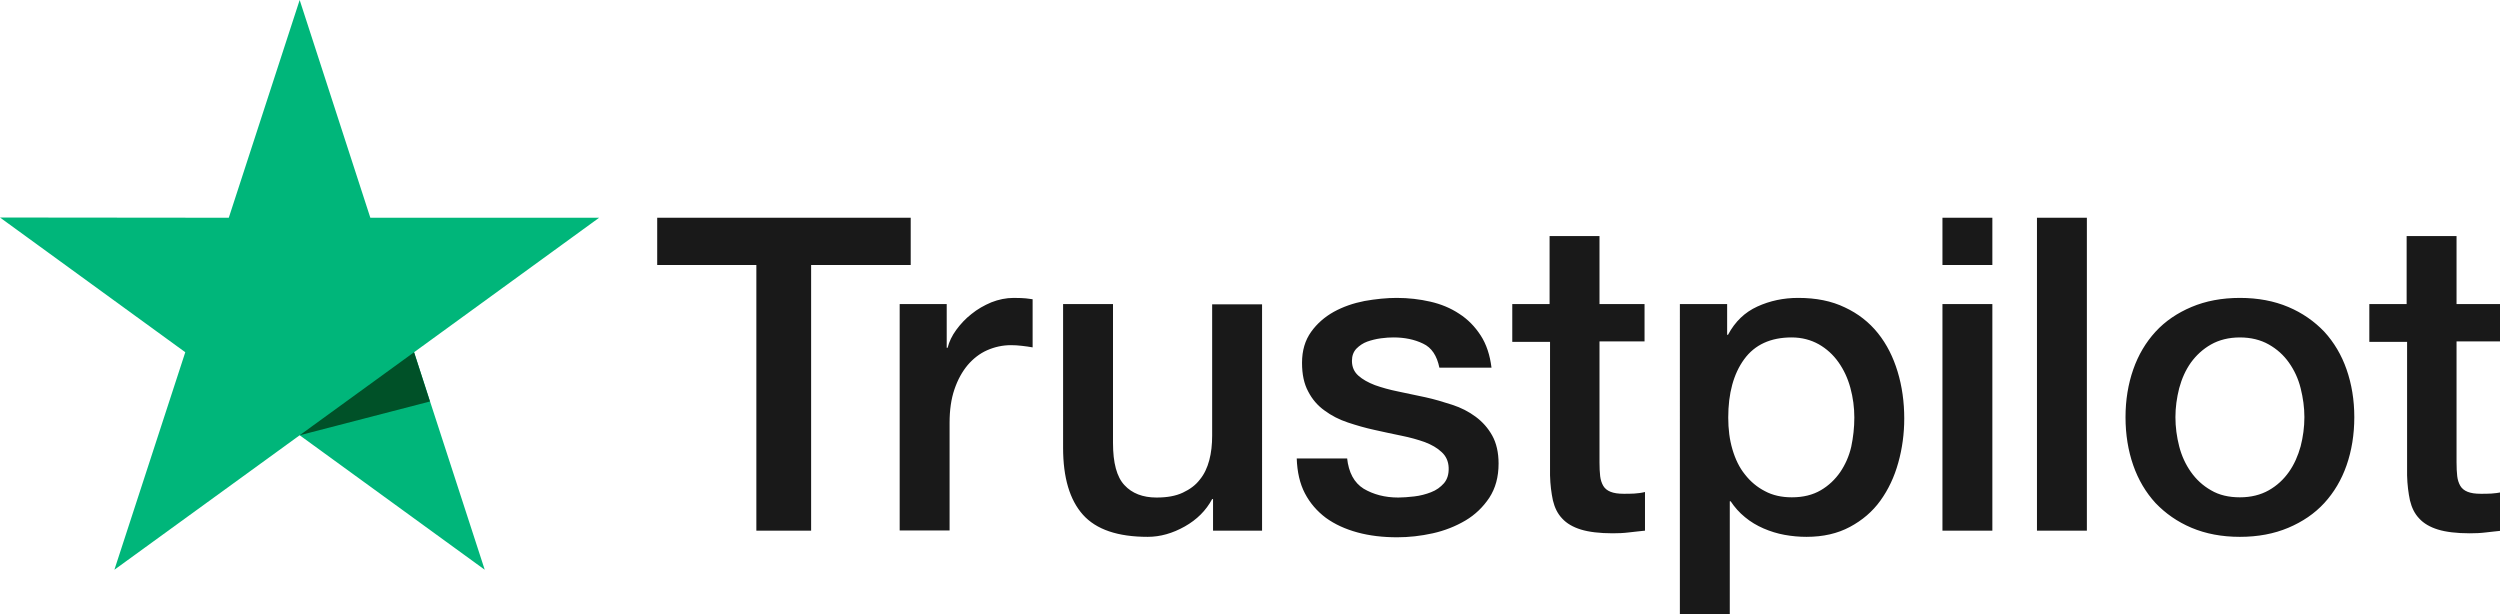 <?xml version="1.0" encoding="UTF-8" standalone="no"?> <svg xmlns:inkscape="http://www.inkscape.org/namespaces/inkscape" xmlns:sodipodi="http://sodipodi.sourceforge.net/DTD/sodipodi-0.dtd" xmlns="http://www.w3.org/2000/svg" xmlns:svg="http://www.w3.org/2000/svg" version="1.1" x="0px" y="0px" viewBox="0 0 240 58.941" xml:space="preserve" id="svg2" width="240" height="58.941"><defs id="defs2"></defs> <style type="text/css" id="style1"> .st0{fill:#191919;} .st1{fill:#00B67A;} .st2{fill:#005128;} </style> <g id="Type" transform="scale(0.212)"> <g id="g1"> <path class="st0" d="M 297.7,98.6 H 412.4 V 120 H 367.3 V 240.3 H 342.5 V 120 H 297.6 V 98.6 Z m 109.8,39.1 h 21.2 v 19.8 h 0.4 c 0.7,-2.8 2,-5.5 3.9,-8.1 1.9,-2.6 4.2,-5.1 6.9,-7.2 2.7,-2.2 5.7,-3.9 9,-5.3 3.3,-1.3 6.7,-2 10.1,-2 2.6,0 4.5,0.1 5.5,0.2 1,0.1 2,0.3 3.1,0.4 v 21.8 c -1.6,-0.3 -3.2,-0.5 -4.9,-0.7 -1.7,-0.2 -3.3,-0.3 -4.9,-0.3 -3.8,0 -7.4,0.8 -10.8,2.3 -3.4,1.5 -6.3,3.8 -8.8,6.7 -2.5,3 -4.5,6.6 -6,11 -1.5,4.4 -2.2,9.4 -2.2,15.1 v 48.8 H 407.4 V 137.7 Z m 164,102.6 H 549.3 V 226 h -0.4 c -2.8,5.2 -6.9,9.3 -12.4,12.4 -5.5,3.1 -11.1,4.7 -16.8,4.7 -13.5,0 -23.3,-3.3 -29.3,-10 -6,-6.7 -9,-16.8 -9,-30.3 V 137.7 H 504 v 62.9 c 0,9 1.7,15.4 5.2,19.1 3.4,3.7 8.3,5.6 14.5,5.6 4.8,0 8.7,-0.7 11.9,-2.2 3.2,-1.5 5.8,-3.4 7.7,-5.9 2,-2.4 3.4,-5.4 4.3,-8.8 0.9,-3.4 1.3,-7.1 1.3,-11.1 v -59.5 h 22.6 z M 610,207.4 c 0.7,6.6 3.2,11.2 7.5,13.9 4.4,2.6 9.6,4 15.7,4 2.1,0 4.5,-0.2 7.2,-0.5 2.7,-0.3 5.3,-1 7.6,-1.9 2.4,-0.9 4.3,-2.3 5.9,-4.1 1.5,-1.8 2.2,-4.1 2.1,-7 -0.1,-2.9 -1.2,-5.3 -3.2,-7.1 -2,-1.9 -4.5,-3.3 -7.6,-4.5 -3.1,-1.1 -6.6,-2.1 -10.6,-2.9 -4,-0.8 -8,-1.7 -12.1,-2.6 -4.2,-0.9 -8.3,-2.1 -12.2,-3.4 -3.9,-1.3 -7.4,-3.1 -10.5,-5.4 -3.1,-2.2 -5.6,-5.1 -7.4,-8.6 -1.9,-3.5 -2.8,-7.8 -2.8,-13 0,-5.6 1.4,-10.2 4.1,-14 2.7,-3.8 6.2,-6.8 10.3,-9.1 4.2,-2.3 8.8,-3.9 13.9,-4.9 5.1,-0.9 10,-1.4 14.6,-1.4 5.3,0 10.4,0.6 15.2,1.7 4.8,1.1 9.2,2.9 13.1,5.5 3.9,2.5 7.1,5.8 9.7,9.8 2.6,4 4.2,8.9 4.9,14.6 h -23.6 c -1.1,-5.4 -3.5,-9.1 -7.4,-10.9 -3.9,-1.9 -8.4,-2.8 -13.4,-2.8 -1.6,0 -3.5,0.1 -5.7,0.4 -2.2,0.3 -4.2,0.8 -6.2,1.5 -1.9,0.7 -3.5,1.8 -4.9,3.2 -1.3,1.4 -2,3.2 -2,5.5 0,2.8 1,5 2.9,6.7 1.9,1.7 4.4,3.1 7.5,4.3 3.1,1.1 6.6,2.1 10.6,2.9 4,0.8 8.1,1.7 12.3,2.6 4.1,0.9 8.1,2.1 12.1,3.4 4,1.3 7.5,3.1 10.6,5.4 3.1,2.3 5.6,5.1 7.5,8.5 1.9,3.4 2.9,7.7 2.9,12.7 0,6.1 -1.4,11.2 -4.2,15.5 -2.8,4.2 -6.4,7.7 -10.8,10.3 -4.4,2.6 -9.4,4.6 -14.8,5.8 -5.4,1.2 -10.8,1.8 -16.1,1.8 -6.5,0 -12.5,-0.7 -18,-2.2 -5.5,-1.5 -10.3,-3.7 -14.3,-6.6 -4,-3 -7.2,-6.7 -9.5,-11.1 -2.3,-4.4 -3.5,-9.7 -3.7,-15.8 H 610 Z m 74.6,-69.7 h 17.1 v -30.8 h 22.6 v 30.8 h 20.4 v 16.9 h -20.4 v 54.8 c 0,2.4 0.1,4.4 0.3,6.2 0.2,1.7 0.7,3.2 1.4,4.4 0.7,1.2 1.8,2.1 3.3,2.7 1.5,0.6 3.4,0.9 6,0.9 1.6,0 3.2,0 4.8,-0.1 1.6,-0.1 3.2,-0.3 4.8,-0.7 v 17.5 c -2.5,0.3 -5,0.5 -7.3,0.8 -2.4,0.3 -4.8,0.4 -7.3,0.4 -6,0 -10.8,-0.6 -14.4,-1.7 -3.6,-1.1 -6.5,-2.8 -8.5,-5 -2.1,-2.2 -3.4,-4.9 -4.2,-8.2 -0.7,-3.3 -1.2,-7.1 -1.3,-11.3 v -60.5 h -17.1 v -17.1 z m 76.1,0 h 21.4 v 13.9 h 0.4 c 3.2,-6 7.6,-10.2 13.3,-12.8 5.7,-2.6 11.8,-3.9 18.5,-3.9 8.1,0 15.1,1.4 21.1,4.3 6,2.8 11,6.7 15,11.7 4,5 6.9,10.8 8.9,17.4 2,6.6 3,13.7 3,21.2 0,6.9 -0.9,13.6 -2.7,20 -1.8,6.5 -4.5,12.2 -8.1,17.2 -3.6,5 -8.2,8.9 -13.8,11.9 -5.6,3 -12.1,4.5 -19.7,4.5 -3.3,0 -6.6,-0.3 -9.9,-0.9 -3.3,-0.6 -6.5,-1.6 -9.5,-2.9 -3,-1.3 -5.9,-3 -8.4,-5.1 -2.6,-2.1 -4.7,-4.5 -6.5,-7.2 h -0.4 v 51.2 h -22.6 z m 79,51.4 c 0,-4.6 -0.6,-9.1 -1.8,-13.5 -1.2,-4.4 -3,-8.2 -5.4,-11.6 -2.4,-3.4 -5.4,-6.1 -8.9,-8.1 -3.6,-2 -7.7,-3.1 -12.3,-3.1 -9.5,0 -16.7,3.3 -21.5,9.9 -4.8,6.6 -7.2,15.4 -7.2,26.4 0,5.2 0.6,10 1.9,14.4 1.3,4.4 3.1,8.2 5.7,11.4 2.5,3.2 5.5,5.7 9,7.5 3.5,1.9 7.6,2.8 12.2,2.8 5.2,0 9.5,-1.1 13.1,-3.2 3.6,-2.1 6.5,-4.9 8.8,-8.2 2.3,-3.4 4,-7.2 5,-11.5 0.9,-4.3 1.4,-8.7 1.4,-13.2 z m 39.9,-90.5 h 22.6 V 120 h -22.6 z m 0,39.1 h 22.6 V 240.3 H 879.6 Z M 922.4,98.6 H 945 v 141.7 h -22.6 z m 91.9,144.5 c -8.2,0 -15.5,-1.4 -21.9,-4.1 -6.4,-2.7 -11.8,-6.5 -16.3,-11.2 -4.4,-4.8 -7.8,-10.5 -10.1,-17.1 -2.3,-6.6 -3.5,-13.9 -3.5,-21.8 0,-7.8 1.2,-15 3.5,-21.6 2.3,-6.6 5.7,-12.3 10.1,-17.1 4.4,-4.8 9.9,-8.5 16.3,-11.2 6.4,-2.7 13.7,-4.1 21.9,-4.1 8.2,0 15.5,1.4 21.9,4.1 6.4,2.7 11.8,6.5 16.3,11.2 4.4,4.8 7.8,10.5 10.1,17.1 2.3,6.6 3.5,13.8 3.5,21.6 0,7.9 -1.2,15.2 -3.5,21.8 -2.3,6.6 -5.7,12.3 -10.1,17.1 -4.4,4.8 -9.9,8.5 -16.3,11.2 -6.4,2.7 -13.7,4.1 -21.9,4.1 z m 0,-17.9 c 5,0 9.4,-1.1 13.1,-3.2 3.7,-2.1 6.7,-4.9 9.1,-8.3 2.4,-3.4 4.1,-7.3 5.3,-11.6 1.1,-4.3 1.7,-8.7 1.7,-13.2 0,-4.4 -0.6,-8.7 -1.7,-13.1 -1.1,-4.4 -2.9,-8.2 -5.3,-11.6 -2.4,-3.4 -5.4,-6.1 -9.1,-8.2 -3.7,-2.1 -8.1,-3.2 -13.1,-3.2 -5,0 -9.4,1.1 -13.1,3.2 -3.7,2.1 -6.7,4.9 -9.1,8.2 -2.4,3.4 -4.1,7.2 -5.3,11.6 -1.1,4.4 -1.7,8.7 -1.7,13.1 0,4.5 0.6,8.9 1.7,13.2 1.1,4.3 2.9,8.2 5.3,11.6 2.4,3.4 5.4,6.2 9.1,8.3 3.7,2.2 8.1,3.2 13.1,3.2 z m 58.4,-87.5 h 17.1 v -30.8 h 22.6 v 30.8 h 20.4 v 16.9 h -20.4 v 54.8 c 0,2.4 0.1,4.4 0.3,6.2 0.2,1.7 0.7,3.2 1.4,4.4 0.7,1.2 1.8,2.1 3.3,2.7 1.5,0.6 3.4,0.9 6,0.9 1.6,0 3.2,0 4.8,-0.1 1.6,-0.1 3.2,-0.3 4.8,-0.7 v 17.5 c -2.5,0.3 -5,0.5 -7.3,0.8 -2.4,0.3 -4.8,0.4 -7.3,0.4 -6,0 -10.8,-0.6 -14.4,-1.7 -3.6,-1.1 -6.5,-2.8 -8.5,-5 -2.1,-2.2 -3.4,-4.9 -4.2,-8.2 -0.7,-3.3 -1.2,-7.1 -1.3,-11.3 v -60.5 h -17.1 v -17.1 z" id="path1"> </path> </g> </g> <g id="Star" transform="scale(0.212)"> <polygon class="st1" points="0,98.5 83.9,159.5 51.8,258 135.7,197.1 219.5,258 187.5,159.5 271.3,98.6 271.3,98.6 167.7,98.6 135.7,0 103.6,98.6 " id="polygon1"> </polygon> <polygon class="st2" points="187.5,159.5 135.7,197.1 194.7,181.8 " id="polygon2"> </polygon> </g> </svg> 